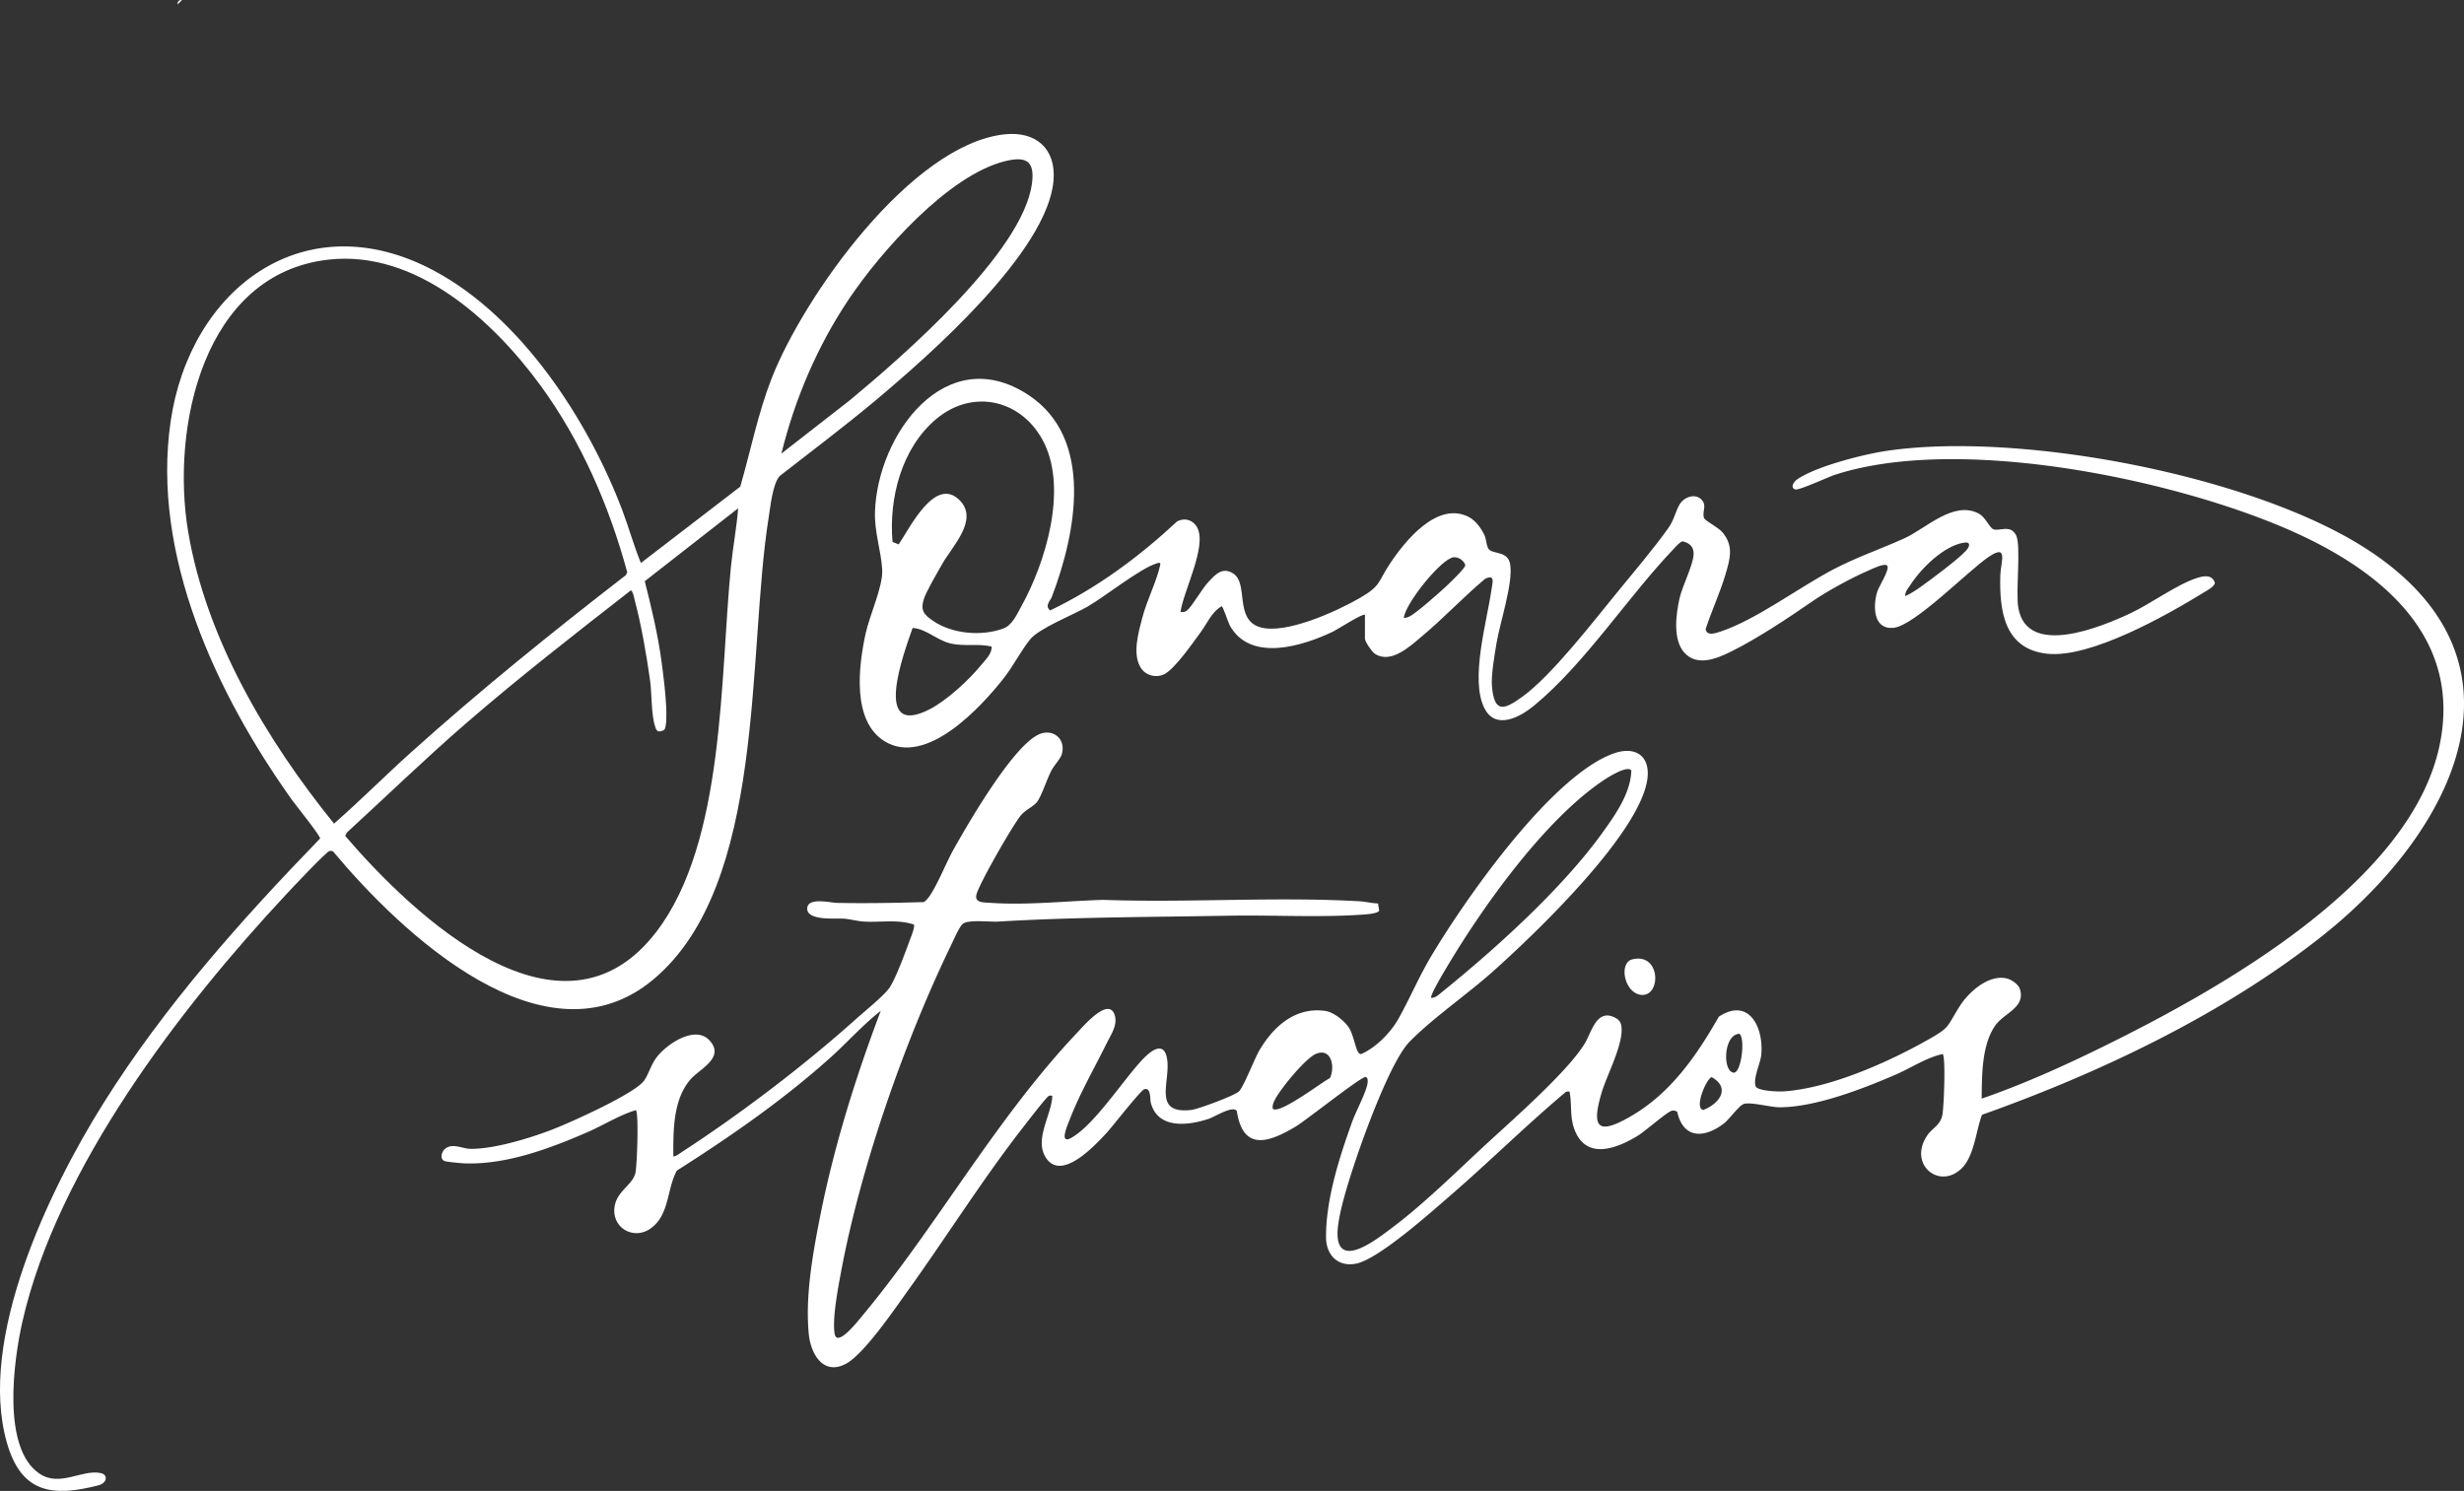 <svg xmlns="http://www.w3.org/2000/svg" xmlns:xlink="http://www.w3.org/1999/xlink" width="6839.244" height="4138.855" viewBox="0 0 6839.244 4138.855"><rect x="0" y="0" width="6839.244" height="4138.855" fill="#333333" stroke="none"/><defs><clipPath id="clip-path"><rect id="Rectangle_39" data-name="Rectangle 39" width="6839.244" height="4138.856" transform="translate(0 0.004)" fill="#fff"></rect></clipPath></defs><g id="Group_51" data-name="Group 51" transform="translate(0 -0.004)"><g id="Group_49" data-name="Group 49" clip-path="url(#clip-path)"><path id="Path_510" data-name="Path 510" d="M5501.317,3094.717c-16.665,44.3-21.433,114.956-56.763,149.124-61.762,59.731-148.947-11.319-95.458-91.4,14.381-21.53,36.566-27.9,42.387-57.564,4.143-21.121,9.651-161.213.754-168.753-44.516,9.371-87.008,38.2-129.1,56.47-91.51,39.724-224.938,91.622-324.652,91.239-23.913-.092-77.4-14.771-97.116-9.477-14.813,3.979-40.165,42.191-57.209,55.094-53.635,40.6-111.736,42.6-128.623-32.588-4.334-3.4-9.717-4.958-15.136-3.4-14.808,4.263-73.54,56.637-94.642,69.53-52.922,32.336-135.556,67.027-171.187-7.227-19.265-40.148-10.272-74.531-18.055-115.885l-9.288.583c-110.662,92.764-213.369,194.917-322.565,289.238-53.915,46.57-197.1,174.854-259.767,188.033-50.341,10.588-83.788-23.021-84.237-72.175-.96-105.157,37.337-224.144,72.984-322.757,10.033-27.754,38.96-81.593,42.219-105.94.745-5.568,1.266-15.723-5.317-16.986-11.689-2.243-165.66,120.584-194.219,137.576-73.716,43.86-145.947,70.15-163.3-42.964-10.455-16.91-61.454,15.972-78.165,21.479-56.367,18.576-140.291,29.571-160.422-43.843-2.94-10.72,1.086-43.6-18.112-38.405-10.192,2.759-89.622,105.086-105.532,122.114-33.2,35.534-127.237,137.285-169.43,65.289-29.426-50.211,16.8-115.518,19.423-167.243-.152-3.694-7.218-2.5-9.57-1.57-6.473,2.573-62.544,75.691-72.033,87.895-113.526,146.005-211.367,302.527-319.11,452.507-36.68,51.061-121.491,176.31-172.451,203.374-62.221,33.046-97.329-27.139-102.711-82.794-9.855-101.919,9.626-214.363,29.1-314.53,38.741-199.283,99.047-393.33,170.77-582.727-49.672,38.84-92.56,87.5-139.886,129.957-131.479,117.958-277.167,219.016-426.1,313.6-28.466,51.727-19.877,121.851-71.906,159.964-48.733,35.7-112.976-2.742-100.181-64.179,8.468-40.66,50.68-57.216,57.3-90.593,4.215-21.252,9.451-165.579.879-172.968-45.965,13.854-88.949,41.338-133.247,60.667-104.428,45.566-225.12,90.8-340.621,87.187-9.5-.3-51.363-4.137-57.114-6.609-13.705-5.89-8.488-25.054,1.006-33.419,20.292-17.878,48.773-.426,71.648-.329,65.81.281,161.344-28.87,223.451-52.469,48.871-18.57,233.915-101.38,258.231-137.631,13.08-19.5,18.936-44.175,35.015-64.932,27.647-35.689,105.69-89.163,145.717-46.4,44.727,47.791-26.412,79.11-51.948,108.132-49.172,55.885-48.342,143.129-48.1,213.689,3.108,3.478,21.006-9.943,25.246-12.7,162.545-105.682,338.421-239.66,482.721-368.936,22.6-20.244,78.608-65.473,92.718-87.205,18.838-29.015,43.889-99.544,57.142-134.749,2.8-7.444,13.444-34.314,9.757-39.568-44.384-14.968-91.97-5.508-137.843-8.163-17.932-1.038-37.974-6.636-55.866-8.12-20.626-1.712-105.511,7.287-102.158-29.821,2.709-29.971,64.186-14.385,82.037-14.022,80.511,1.634,161.587.181,242.048-2.249a75.518,75.518,0,0,0,15.414-16.57c23.84-35.079,45.657-92.253,67.975-131.917,43.091-76.582,157.666-273.4,229.649-314.061,41.534-23.461,82.793,8.139,69.157,53.133-3.287,10.844-21.521,30.9-28.233,43.7-12.719,24.252-26.014,66.638-38.573,85.358-10.612,15.819-33.084,22.84-47.339,40.623-22.894,28.559-113.146,185.634-122.172,217.73-6.992,24.861,19.635,22.866,39.995,24.273,101.227,6.993,210.754-5.461,311.955-8.371,234.058,8.466,479.354-9.455,712.261,4.022,16.437.952,33.376,5.588,50.068,5.909l3.323,19.753c-2.616,7.546-28.823,9.949-37.41,10.625-120.688,9.508-257.749,1.441-380.263,3.684-212.184,3.884-427.742,3.595-639.585,16.317-23.7,1.424-81.736-6.018-98.073,5.91-9.549,6.972-26.435,46.082-32.779,59.172-129.334,266.868-251.83,617.806-305.984,909.289-7.989,43-24.747,130.243-17.256,170.589,6.6,35.563,59.252-29.81,67.868-40.068,213.34-254,374.964-553.263,605.974-797.344,17.311-18.291,90.152-103.725,104.332-44.158,6.2,26.045-12.855,53.335-24.2,76.275-35.548,71.867-75.175,139.813-104.006,215.816-5.454,14.377-27.3,64.726,8.121,44.07,64.332-37.517,141.512-158.266,195.73-216.062,22.289-23.76,60.818-55.467,68.987-.882,9.38,62.669-41.658,152.358,66.634,140.39,18.916-2.091,119.905-39.641,132.493-51.424,13.068-12.233,43.284-91.265,57.213-114.693,39.523-66.475,99.433-120.286,182.307-108.877,23.156,3.188,53.1,27.327,65.678,46.279,12.487,18.817,18.365,58.78,26.659,69.3,2.164,2.746,4.048,4.484,7.8,4.017,40.332-17.62,81.356-59,102.867-97.293,31.521-56.111,56.725-116.207,90.625-173.233,93.746-157.7,334.315-502.727,507.522-563.986,59.786-21.145,102.533,7.087,92.829,72.813-22.421,151.87-310.566,427.28-427.63,531.887-71.936,64.281-166.669,129.093-232.121,195.7-50.69,51.585-122.774,248.864-147.959,323.778-17.621,52.415-53.256,159.476-52.036,211.741,2.28,97.727,111.989,10.346,147.685-16.227,85.089-63.342,174.025-150.249,252.436-223.362,76.469-71.3,235.055-208.328,285.587-290.156,19.507-31.589,32.568-97.127,82.339-73.626,11.18,5.279,17.74,11.482,19.732,24.218,7.523,48.11-39.724,134.714-54.621,184.762-29.612,99.486-10.021,118.658,81.527,65.488,110.5-64.176,181.745-167.668,243.689-276.071,83.51-54.881,124.95,29.715,117.757,105.691-2.292,24.2-23.14,65.1-15.6,87.228,4.647,13.643,63.843,15.362,77.368,14.457,127.256-8.514,287.093-79.344,398.09-141.735,64.858-36.457,53.551-35.106,90.222-93.7,24.725-39.5,79.507-89.055,129.89-78.474,13.69,2.875,33.7,16.32,37.969,29.96,16.041,51.269-43.241,65.667-67.94,100.407-38.436,54.06-37.546,139.988-38.226,203.582,114.748-39.549,228.13-90.692,337.369-144.444,322.736-158.8,851.887-453.853,933.171-834.075,66.889-312.89-177.236-498.039-430.8-606.146-325.592-138.815-907.028-257.375-1246.85-147.16-18.687,6.061-100.243,43.9-110.243,40.756-14.213-4.473-5.365-20.189,4.036-26.987,50.52-36.535,184.96-70.454,247.994-79.913,366.442-54.987,999.232,65.26,1316.824,261.479,506.392,312.865,261.877,793.71-108.062,1086.428-272.679,215.758-615.935,378.989-942.55,494.944m-973.366-955.579c-9.778-15.541-61.778,17.009-72.661,24.122-165.623,108.26-341.222,355.47-441.888,525.656-5.938,10.039-45.551,76.128-40.771,81.122,11.35.869,21.63-9.434,29.859-16.083,149.174-120.518,333.939-287.389,445.327-442.281,35.8-49.779,78.425-110.014,80.134-172.536m300.45,730.873c-43.39.177-48.441,101.029-17.467,107.7,21.708,4.673,34.093-92.505,17.467-107.7M3691.49,2992.775c14.3-29.214,5.139-84.113-37.717-67.712-29.509,11.293-105.345,103.422-117.979,133.9-2.649,6.391-4.034,11.868-3.126,18.846,17.569,17.506,136.333-73.757,158.822-85.032m1059.583-2.576c-13.448,2.266-49.785,84.845-23.758,91.211,43.756-16.2,78-60.715,23.758-91.211" fill="#fff"></path><path id="Path_511" data-name="Path 511" d="M2787.875,372.975c87.162-9.611,143.758,39.564,136.352,128.285-16.5,197.685-345.089,485.55-493.513,609.948C2344.247,1183.68,2253.6,1251.549,2164.7,1321c-20.061,20.8-26.4,86.138-31.273,116.635-60,375.482-5.523,1016.719-318.65,1280.343-300.544,253.027-701.813-128.537-889.748-353.681-2.938-2.237-6.275-2.514-9.819-2.143-8.48.888-105.555,104.353-120.233,120.065C501.11,2796.779,159.051,3242.685,62.306,3668.556c-24.253,106.763-58.362,350.937,47.085,422.24,56.693,38.336,116.783-11.925,169.615-1.6,22.027,4.306,18.422,27.85-5.638,34.1-130.078,33.809-214.783,20.166-254.212-118.193-82.045-287.894,116.779-701.365,268.284-942.932,168.24-268.25,381.433-507.706,600.968-734.361,1.438-7.328-68.127-93.3-78.644-108.074C600.576,1925.929,419.6,1540.224,473.647,1169.836c53.823-368.849,371.615-609.429,730.022-418.943,242.694,128.984,429.368,415.766,524.239,667.186,18.084,47.925,31.7,98.045,50.968,144.8l275.829-211.906c29.091-100.495,48.7-202.055,87.149-300.614,88.143-225.928,386.132-648.726,646.021-677.38m-619.008,886.2,189.86-147.963c146.713-121.684,480.311-410.534,505.685-601.782,8.5-64.086-17.684-75.869-74.159-62.137C2632.381,485.68,2443.4,699.926,2355.18,831.875c-86.86,129.914-148.767,275.521-186.313,427.3M912.126,720.712c-349.037,38.976-438.061,467.84-389.884,755.151,49.826,297.144,218.242,579.861,404.894,810.566,73.011-64.015,141.6-133.032,213.8-197.912,191.552-172.136,392.19-334.152,595.924-491.647l4.232-7.919c-49.995-184.17-128.109-364.578-240.88-518.878C1368.163,889.4,1154.372,693.661,912.126,720.712m931.792,1304.9c-3.028,3.059-12.185,5.76-16.368,4.6-6.515-2.75-7.629-8.847-9.535-14.7-10.711-32.915-8.489-89.787-13.612-126.29-9.863-70.286-24.082-153.281-42.219-221.608-1.462-5.505-5.8-28.271-11.25-28.6-154.693,120.468-309.8,241.2-458.024,369.569-112.74,97.637-219.654,201.493-329.619,302.154l-5.257,9.74c191.41,223.073,601.4,610.708,864.517,265.383,190.482-249.993,175.936-708.824,206.34-1012.869,5.4-54.032,15.774-107.725,19.935-161.9l-259.141,202.391c18.638,73.672,36.551,148.338,46.642,223.855,5.06,37.87,10.966,85.482,12.732,123.174.6,12.911,2.226,57.674-5.141,65.113" fill="#fff"></path><path id="Path_512" data-name="Path 512" d="M3788.635,1706.861c-5.314-5.439-76,40.5-87.808,46.145-84.241,40.269-229.9,86.855-287.432-16.877-4.659-8.4-18.406-52.88-22.68-53.156-27.792,15.944-40.243,48.174-58.761,73.109-21.63,29.127-70.9,100.968-100.362,115.5-22.731,11.214-50.953,3.97-64.674-17.036-24.745-37.882-7.015-98.478,3.76-139.735,12.774-48.912,39.074-98.624,49.672-146.268,1.913-8.6-4.293-6.121-8.853-4.813-45.232,12.971-143.506,91.663-192.075,119.829-40.439,23.45-135.3,60.439-160.311,91.6-25.189,31.377-46.275,73.281-72.757,107.153-64.508,82.509-216.113,246.048-330.823,175.564-91.908-56.473-72.361-209.458-52.849-299.194,11.141-51.235,48.869-131.461,46.049-177.679-3.226-52.876-21.882-103.586-20.074-160.1,6.856-214.3,196.261-474.781,425.329-324.806,185.239,121.28,132.015,386.345,65.917,559.957-4.932,12.953-20.8,25.248-5.213,38.624,130.142-62.221,247.386-149.133,352.522-247.115,22.072-11.723,45.965-3.434,56.576,18.389,25.846,53.153-39.1,174.995-47.07,232.889,7.471.626,11.7.939,17.9-4.053,14.587-11.736,41.311-59.432,58.181-77.751,20.226-21.963,41.007-45.406,71.725-23.914,40.807,28.552,1.948,125.942,72.087,147.779,70.811,22.048,215.2-44.5,278.709-81.32,57.993-33.622,48.964-43.771,82.072-93.846,42.358-64.065,132.68-176.473,220.549-130.015,18.12,9.581,35.68,33.629,43.5,52.458,4.021,9.685,4.652,31.048,12.13,37.808,13.822,12.492,51.667,4.079,58.057,39.937,9.15,51.34-28.313,162.623-37.871,220.049-5.226,31.4-15.076,88.488-12.662,118.271,6.3,77.689,34.753,65.879,84.742,29.707,81.177-58.741,195.687-207.35,262.606-289.141,45.175-55.213,101.07-120.964,141.735-178.111,18.2-25.572,20.153-47.624,32.507-67.439,12.707-20.381,44.508-31.235,61.952-10.314,13.867,16.631-1.874,34.382,5.864,50.156,3.4,6.94,38.9,25.174,49.91,38.025,32.629,38.076,21.82,73.905,9.159,116.888-15.209,51.636-38.637,101.378-55.346,152.559,3.778,19.324,25.318,11.866,39.387,7.348,97.548-31.322,219.99-123.287,314.765-173.051,65.408-34.344,131.635-56.562,197.491-86.417,60.123-27.256,136.168-105.459,206.127-68.917,19.277,10.07,29.622,38.486,40.484,43.526,15.5,7.19,47.432-14.382,63.4,16.486,14.731,28.484-1.5,156.239,6.3,201.543,24.079,139.683,231.645,52.858,311.609,15.209,56.749-26.719,129.863-80.824,185.648-98.219,19.252-6,40.472-9.014,48.259,13.573.763,9.335-21.155,21.293-28.694,25.93-103.974,63.953-316.021,184.307-436.648,171.227-119.826-12.994-132.985-120.089-130.117-218.032,1.039-35.5,23.152-88.209-31.474-51.441-58.5,39.374-208.012,193.567-266.365,197.759-55.834,4.011-55.6-61.657-43.922-100.16,4.371-14.413,35.1-61.959,28.151-72.076-6.5-9.466-41.188,8.221-51.606,12.663-46.543,19.845-115.92,57.721-157.461,86.453-66.512,46-152.035,102.958-224.878,138.987-39.927,19.749-94.973,42.5-130.289,1.945-31.405-36.064-22.462-105.085-12.782-148.924,7.443-33.711,36.748-90.511,39.168-121.03,1.75-22.07-10.084-33.137-30.043-38.173-7.448.682-18.736,14.381-24.268,20.163-128.7,134.488-245.679,317.894-388.012,435.607-39.6,32.752-107.514,69.316-138.58,6.831-39.994-80.442,7.731-241.192,20.064-329.1,2.6-18.5,10.986-43.1-17.575-29.554-59.82,49.988-114.175,108.22-173.691,158.148-33.149,27.809-88.184,80.718-133.443,49.306-8.063-5.6-26.594-33.178-26.594-41.371Zm-1125.205-318.4c54.2,53.912-19.843,127.475-47.323,175.828-12.782,22.488-45.783,78.431-52.193,99.713-9.442,31.344,1.291,42.731,26.093,59.639,53.318,36.349,134.354,43.281,194.751,21.185,25-9.145,37.62-39.117,50.186-61.761,67.189-121.078,127.285-320.976,63.912-451.943-57.852-119.558-195.884-155.379-300.155-67.939-96.139,80.62-132.03,220.008-121.321,341.264l17.027,6.817c30.194-43.9,100.669-190.8,169.023-122.8M5288.476,1654.9c15.345-7.16,29.877-16.457,43.609-26.324,29.66-21.311,102.122-75.115,124.5-99.409,11.364-12.338,14.7-26.13-6.37-22.574-55.454,9.361-117.563,70.949-147.327,116.783-6.263,9.644-15.733,18.776-14.408,31.524m-1391.835,59.935c5.789,1.119,9.8-1.024,14.827-3.129,17.024-7.128,83.706-66.5,101.193-82.73,9.492-8.81,54.576-51.676,54.584-59.988-3.419-12.719-19.277-23.3-32.251-22.06-34.136,3.263-134.163,128.091-138.353,167.907m-1144,80.18c-38.759-9.533-77.1.824-116.676-9.385-36.654-9.457-65.491-39.968-102.787-42.45-24.039,68.612-113.974,308.885,47.693,225.556,47.035-24.244,108.444-80.831,141.964-121.924,12.566-15.405,30.276-31.094,29.806-51.8" fill="#fff"></path><path id="Path_513" data-name="Path 513" d="M4531.384,2663.019c80.759-19.077,80.031,109.868,20.159,98.287-43.545-8.422-59.066-89.1-20.159-98.287" fill="#fff"></path><path id="Path_514" data-name="Path 514" d="M505.071.188l-11.958,11.95c-1.354-7.29,4.392-13.27,11.958-11.95" fill="#fff"></path></g></g></svg>